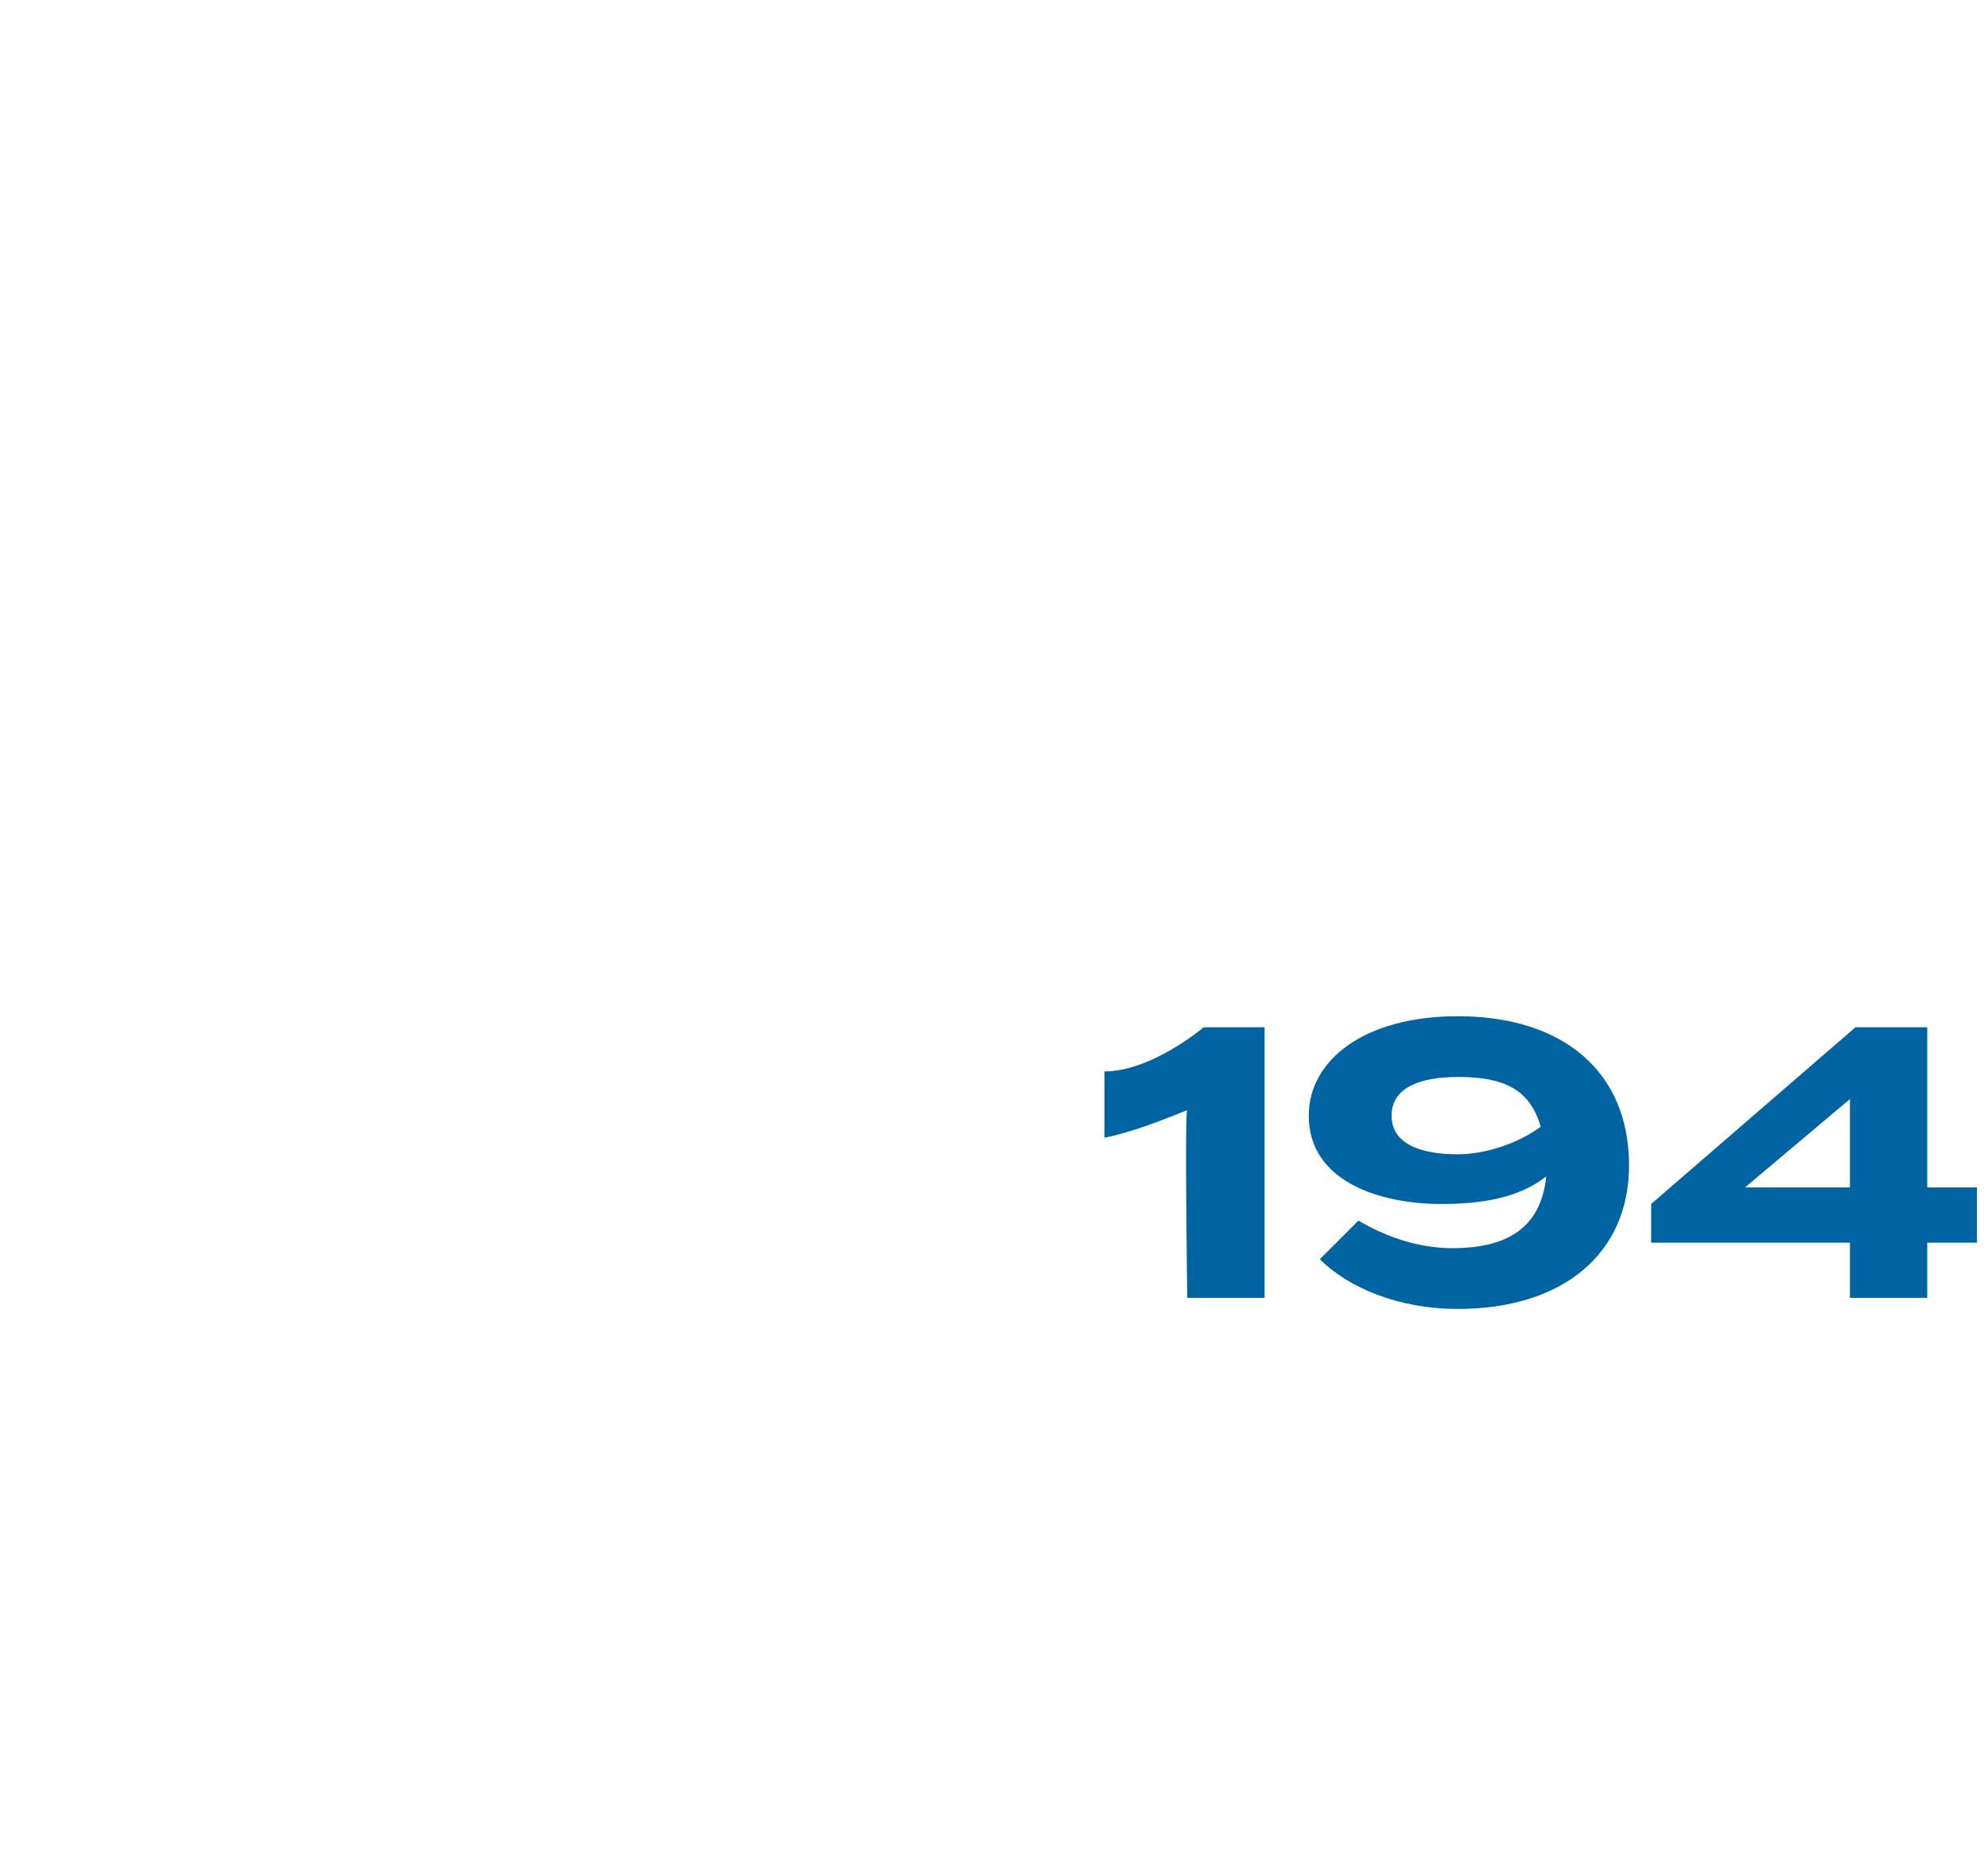 <?xml version="1.0" standalone="no"?><!DOCTYPE svg PUBLIC "-//W3C//DTD SVG 1.1//EN" "http://www.w3.org/Graphics/SVG/1.1/DTD/svg11.dtd"><svg xmlns="http://www.w3.org/2000/svg" version="1.1" width="36px" height="33.7px" viewBox="0 -1 36 33.7" style="top:-1px"><desc>194</desc><defs/><g id="Polygon95182"><path d="m21.5 19.1c-.5.2-1 .4-1.5.5v-1.2c.6 0 1.3-.4 1.8-.8h1.1v4.9h-1.4s-.05-3.42 0-3.4zm8 1c0 1.6-1.2 2.6-3.1 2.6c-1.1 0-2-.4-2.5-.9l.7-.7c.5.3 1.1.5 1.7.5c.9 0 1.6-.3 1.7-1.3c-.5.4-1.2.5-1.9.5c-1.1 0-2.4-.4-2.4-1.6c0-1 1-1.8 2.7-1.8c1.9 0 3.1 1 3.1 2.7zm-3.1-.2c.5 0 1.1-.2 1.5-.5c-.2-.7-.7-.9-1.5-.9c-.7 0-1.2.2-1.2.7c0 .5.5.7 1.2.7zm9.4 1.6h-.9v1h-1.4v-1h-3.6v-.7l3.7-3.2h1.3v2.9h.9v1zm-2.3-1v-1.6l-1.9 1.6h1.9z" stroke="none" fill="#0064a2"/></g></svg>
